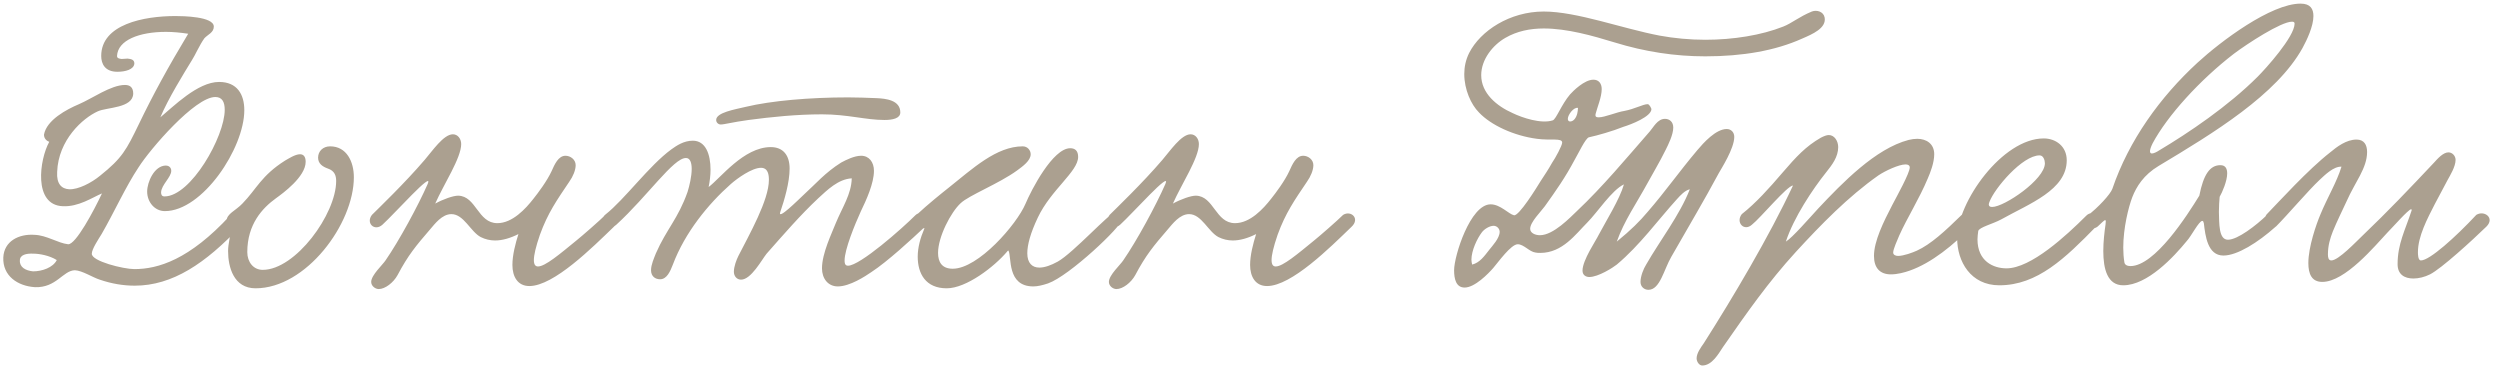 <?xml version="1.0" encoding="UTF-8"?> <svg xmlns="http://www.w3.org/2000/svg" width="239" height="35" viewBox="0 0 239 35" fill="none"><path d="M15.328 11.218C16.552 10.21 18.892 7.834 20.944 7.834C22.672 7.834 23.356 9.022 23.356 10.534C23.356 14.17 19.36 20.182 15.76 20.182C14.788 20.182 14.068 19.318 14.068 18.31C14.068 17.41 14.752 15.826 15.868 15.826C16.084 15.826 16.372 15.97 16.372 16.33C16.372 16.942 15.436 17.662 15.4 18.382C15.4 18.562 15.436 18.778 15.724 18.778C18.244 18.778 21.484 13.054 21.484 10.498C21.484 9.742 21.232 9.274 20.584 9.274C18.64 9.274 14.356 14.242 13.24 16.006C12.016 17.842 10.9 20.326 9.712 22.378C9.424 22.846 8.776 23.818 8.776 24.25C8.74 24.97 11.8 25.726 12.844 25.726C15.112 25.726 18.1 24.826 21.988 20.614C22.708 19.858 23.896 20.794 22.996 21.622C19.648 25.186 16.48 27.31 12.88 27.31C11.8 27.31 10.684 27.13 9.532 26.734C8.848 26.518 7.876 25.87 7.156 25.834C6.004 25.87 5.392 27.526 3.34 27.454C1.684 27.346 0.244 26.374 0.316 24.61C0.388 23.062 1.792 22.342 3.304 22.45C4.456 22.486 5.536 23.242 6.508 23.35C7.228 23.422 8.992 20.11 9.748 18.49C8.812 18.886 7.516 19.786 6.004 19.714C3.16 19.606 3.772 15.25 4.708 13.558C4.492 13.486 4.204 13.27 4.204 12.874C4.456 11.47 6.364 10.462 7.552 9.958C8.812 9.418 10.612 8.122 11.944 8.122C12.412 8.122 12.736 8.338 12.736 8.95C12.7 10.354 10.216 10.246 9.352 10.642C7.912 11.29 5.572 13.378 5.464 16.438C5.392 17.59 5.896 18.058 6.616 18.094C7.48 18.13 8.74 17.482 9.568 16.798C11.692 15.106 12.088 14.314 13.276 11.866C14.608 9.094 16.084 6.394 17.992 3.226C17.272 3.118 16.552 3.046 15.868 3.046C13.312 3.046 11.26 3.838 11.188 5.35C11.188 5.566 11.368 5.602 11.62 5.638C11.8 5.638 12.016 5.602 12.196 5.602C12.556 5.638 12.844 5.71 12.844 6.07C12.808 6.646 11.98 6.862 11.224 6.862C10.036 6.862 9.676 6.106 9.676 5.35C9.676 2.326 13.744 1.534 16.768 1.534C17.452 1.534 20.44 1.57 20.44 2.542C20.44 3.118 19.864 3.298 19.54 3.658C19.072 4.306 18.64 5.314 18.352 5.746C17.56 7.042 16.084 9.418 15.328 11.218ZM5.428 24.862C4.744 24.43 3.772 24.25 3.196 24.25C2.512 24.214 1.9 24.358 1.9 24.898C1.864 25.546 2.44 25.87 3.16 25.942C4.024 25.942 5.068 25.582 5.428 24.862ZM31.561 13.99C33.145 13.99 33.829 15.466 33.829 16.942C33.829 21.406 29.257 27.562 24.433 27.562C22.345 27.562 21.805 25.546 21.805 23.998C21.805 23.314 22.021 22.666 22.021 22.198C22.021 21.766 21.661 21.694 21.661 21.118C21.661 20.434 22.525 20.146 23.173 19.462C24.541 18.058 24.973 16.798 27.241 15.358C27.565 15.178 28.213 14.746 28.681 14.746C29.005 14.746 29.221 14.962 29.221 15.466C29.221 16.906 27.025 18.49 26.377 18.958C25.081 19.894 23.641 21.442 23.641 24.106C23.641 25.042 24.217 25.798 25.117 25.798C28.249 25.798 32.137 20.47 32.137 17.302C32.137 16.798 31.993 16.33 31.345 16.114C30.841 15.934 30.409 15.646 30.409 15.07C30.409 14.458 30.877 13.99 31.561 13.99ZM57.878 20.542C58.634 20.074 59.534 20.902 58.67 21.694C56.654 23.638 52.946 27.346 50.606 27.346C49.49 27.346 48.986 26.446 48.986 25.33C48.986 24.394 49.274 23.278 49.562 22.378C48.77 22.774 48.014 22.99 47.33 22.99C46.862 22.99 46.394 22.882 45.962 22.666C44.99 22.162 44.342 20.47 43.154 20.47C42.254 20.47 41.57 21.406 41.102 21.946C39.77 23.494 39.014 24.394 38.006 26.302C37.61 27.022 36.818 27.634 36.206 27.634C35.882 27.634 35.486 27.346 35.486 26.95C35.486 26.302 36.602 25.294 36.854 24.898C38.15 23.026 39.986 19.642 40.886 17.59C41.498 16.186 37.718 20.434 36.566 21.478C35.81 22.162 34.946 21.334 35.558 20.542C36.17 19.93 38.69 17.518 40.598 15.286C41.318 14.458 42.398 12.838 43.298 12.838C43.766 12.838 44.09 13.27 44.09 13.774C44.09 15.106 42.434 17.59 41.606 19.462C42.398 19.03 43.334 18.706 43.802 18.706C45.53 18.742 45.674 21.334 47.546 21.334C48.986 21.334 50.246 19.966 51.002 18.994C51.434 18.454 52.298 17.302 52.73 16.366C53.018 15.718 53.378 14.89 54.062 14.89C54.53 14.89 55.034 15.25 55.034 15.79C55.034 16.258 54.782 16.87 54.422 17.374C53.234 19.138 52.37 20.362 51.614 22.45C51.218 23.602 51.038 24.394 51.038 24.862C51.038 25.294 51.182 25.474 51.434 25.474C52.118 25.474 53.522 24.286 55.106 22.99C55.646 22.558 57.338 21.082 57.878 20.542ZM86.07 10.75C86.07 11.326 85.314 11.47 84.558 11.47C82.758 11.47 81.031 10.93 78.582 10.93C76.171 10.93 73.722 11.182 71.562 11.47C69.978 11.686 69.258 11.902 68.898 11.902C68.683 11.902 68.466 11.722 68.466 11.47C68.466 10.75 70.266 10.462 71.311 10.21C73.722 9.634 77.394 9.31 81.067 9.31C81.966 9.31 82.867 9.346 83.766 9.382C84.666 9.418 86.07 9.562 86.07 10.75ZM81.427 17.05C80.13 17.122 79.087 18.166 78.222 18.958C76.495 20.578 74.947 22.378 73.29 24.25C72.823 24.826 71.814 26.734 70.843 26.734C70.447 26.734 70.159 26.41 70.159 25.978C70.159 25.474 70.41 24.826 70.591 24.466C71.635 22.414 73.507 19.138 73.507 17.194C73.507 16.726 73.434 16.042 72.751 16.042C71.886 16.042 70.483 17.05 69.871 17.59C67.71 19.498 65.478 22.234 64.326 25.294C64.075 25.942 63.751 26.698 63.102 26.698C62.635 26.698 62.239 26.41 62.239 25.834C62.239 25.294 62.526 24.682 62.706 24.214C63.715 21.91 64.831 20.902 65.731 18.346C65.91 17.77 66.126 16.87 66.126 16.15C66.126 15.574 65.983 15.106 65.587 15.106C64.398 15.07 61.914 18.742 58.926 21.478C58.026 22.306 57.127 21.082 57.883 20.506C59.718 19.066 62.059 15.826 64.183 14.278C64.686 13.918 65.371 13.45 66.234 13.45C67.459 13.45 67.927 14.746 67.927 16.222C67.927 16.762 67.855 17.338 67.746 17.878C68.862 17.05 71.094 14.062 73.686 14.062C74.874 14.062 75.487 14.854 75.487 16.114C75.487 17.446 74.983 19.138 74.587 20.29C74.335 21.082 76.278 19.138 76.819 18.634C78.007 17.554 78.871 16.51 80.418 15.538C80.886 15.286 81.678 14.89 82.326 14.89C83.082 14.89 83.55 15.502 83.55 16.33C83.55 17.518 82.831 19.102 82.29 20.218C81.715 21.478 80.743 23.854 80.743 24.898C80.743 25.078 80.743 25.402 81.067 25.402C82.219 25.402 86.251 21.838 87.51 20.578C88.159 19.93 89.239 20.902 88.483 21.622C87.186 22.846 84.847 25.006 83.299 26.014C82.722 26.41 81.246 27.382 80.094 27.382C79.159 27.382 78.582 26.626 78.582 25.654C78.582 24.214 79.519 22.306 79.915 21.298C80.526 19.822 81.391 18.562 81.427 17.05ZM88.382 21.802C87.986 21.982 87.302 21.658 87.302 21.154C87.302 20.974 87.41 20.722 87.662 20.506C88.706 19.534 90.002 18.49 90.686 17.95C92.99 16.114 95.258 13.99 97.778 13.99C98.246 13.99 98.534 14.386 98.534 14.746C98.534 15.358 97.778 15.898 97.238 16.294C95.51 17.554 92.63 18.67 91.838 19.426C90.902 20.29 89.678 22.63 89.678 24.178C89.678 25.042 90.038 25.69 91.082 25.69C93.53 25.69 97.202 21.442 98.03 19.498C98.606 18.13 100.658 14.17 102.314 14.17C102.782 14.17 103.07 14.422 103.07 14.998C103.07 16.402 100.478 18.13 99.218 20.794C98.498 22.306 98.21 23.422 98.21 24.214C98.21 25.15 98.678 25.582 99.362 25.582C99.866 25.582 100.478 25.366 101.126 25.006C102.602 24.178 106.094 20.326 106.562 20.326C106.886 20.326 107.246 20.686 107.246 21.01C107.246 21.622 102.242 26.374 100.19 27.094C99.65 27.274 99.182 27.382 98.786 27.382C96.23 27.382 96.734 24.538 96.41 23.962C96.41 23.926 96.302 23.998 96.266 24.07C95.042 25.51 92.378 27.562 90.506 27.562C88.49 27.562 87.734 26.158 87.734 24.538C87.734 23.674 87.986 22.738 88.346 21.91L88.382 21.802ZM128.402 20.542C129.158 20.074 130.058 20.902 129.194 21.694C127.178 23.638 123.47 27.346 121.13 27.346C120.014 27.346 119.51 26.446 119.51 25.33C119.51 24.394 119.798 23.278 120.086 22.378C119.294 22.774 118.538 22.99 117.854 22.99C117.386 22.99 116.918 22.882 116.486 22.666C115.514 22.162 114.866 20.47 113.678 20.47C112.778 20.47 112.094 21.406 111.626 21.946C110.294 23.494 109.538 24.394 108.53 26.302C108.134 27.022 107.342 27.634 106.73 27.634C106.406 27.634 106.01 27.346 106.01 26.95C106.01 26.302 107.126 25.294 107.378 24.898C108.674 23.026 110.51 19.642 111.41 17.59C112.022 16.186 108.242 20.434 107.09 21.478C106.334 22.162 105.47 21.334 106.082 20.542C106.694 19.93 109.214 17.518 111.122 15.286C111.842 14.458 112.922 12.838 113.822 12.838C114.29 12.838 114.614 13.27 114.614 13.774C114.614 15.106 112.958 17.59 112.13 19.462C112.922 19.03 113.858 18.706 114.326 18.706C116.054 18.742 116.198 21.334 118.07 21.334C119.51 21.334 120.77 19.966 121.526 18.994C121.958 18.454 122.822 17.302 123.254 16.366C123.542 15.718 123.902 14.89 124.586 14.89C125.054 14.89 125.558 15.25 125.558 15.79C125.558 16.258 125.306 16.87 124.946 17.374C123.758 19.138 122.894 20.362 122.138 22.45C121.742 23.602 121.562 24.394 121.562 24.862C121.562 25.294 121.706 25.474 121.958 25.474C122.642 25.474 124.046 24.286 125.63 22.99C126.17 22.558 127.862 21.082 128.402 20.542ZM154.564 23.098C155.932 21.982 156.76 21.154 157.516 20.254C159.208 18.31 160.504 16.438 162.268 14.35C162.844 13.666 164.032 12.334 165.076 12.334C165.472 12.334 165.796 12.622 165.796 13.09C165.796 14.206 164.536 16.15 164.32 16.546C162.808 19.354 161.692 21.19 159.784 24.538C159.064 25.762 158.704 27.706 157.588 27.706C157.192 27.706 156.832 27.418 156.832 26.95C156.832 26.41 157.12 25.69 157.372 25.294C158.668 23.026 160.576 20.578 161.548 18.094C161.08 18.202 160.648 18.67 160.324 19.03C158.524 21.01 156.76 23.458 154.564 25.294C154.204 25.582 152.8 26.482 151.936 26.482C151.612 26.482 151.288 26.302 151.288 25.87C151.288 24.862 152.584 22.99 152.836 22.45C153.52 21.154 154.852 19.03 155.248 17.626C154.096 18.166 152.692 20.326 151.756 21.262C150.64 22.378 149.38 24.178 147.256 24.178C147.112 24.178 146.932 24.178 146.788 24.142C146.212 24.07 145.672 23.35 145.096 23.35C144.448 23.35 143.224 25.078 142.756 25.618C142.288 26.158 140.992 27.49 140.02 27.49C139.192 27.49 139.012 26.662 139.012 25.834C139.012 24.466 140.56 19.534 142.504 19.534C143.44 19.534 144.232 20.47 144.736 20.578C145.204 20.686 146.896 17.95 147.292 17.302C147.688 16.69 148.012 16.222 148.372 15.574C148.696 15.106 149.344 13.918 149.344 13.63C149.344 13.162 148.228 13.45 146.932 13.27C144.736 12.982 142.54 11.974 141.388 10.75C140.632 9.994 139.984 8.554 139.984 7.078C139.984 6.394 140.128 5.71 140.452 5.062C141.532 2.938 144.34 1.102 147.58 1.102C150.748 1.102 155.068 2.722 158.668 3.406C160.036 3.658 161.548 3.802 163.024 3.802C165.688 3.802 168.388 3.37 170.476 2.542C171.304 2.218 171.988 1.606 173.212 1.102C173.68 0.922 174.328 1.102 174.436 1.678C174.616 2.686 173.284 3.262 172.276 3.694C169.72 4.846 166.588 5.386 163.024 5.386C160.144 5.386 157.264 4.954 154.348 4.054C152.224 3.406 149.812 2.722 147.58 2.722C146.284 2.722 145.024 2.974 143.908 3.622C142.72 4.306 141.604 5.674 141.604 7.186C141.604 8.914 143.08 10.138 144.628 10.822C145.528 11.254 147.328 11.866 148.444 11.506C148.768 11.398 149.272 9.994 150.1 9.022C150.388 8.698 151.468 7.618 152.332 7.618C152.836 7.618 153.124 7.978 153.124 8.518C153.124 9.274 152.692 10.282 152.548 10.858C152.476 11.146 152.584 11.218 152.836 11.218C153.412 11.218 154.564 10.714 155.284 10.606C156.256 10.426 157.084 9.958 157.516 9.958C157.696 9.958 157.876 10.39 157.876 10.426C157.876 11.146 155.932 11.902 155.212 12.118C154.132 12.55 152.728 12.946 151.9 13.126C151.576 13.198 150.856 14.746 150.532 15.286C149.632 16.978 148.768 18.202 147.688 19.714C147.328 20.218 146.284 21.226 146.284 21.874C146.284 22.27 146.752 22.486 147.22 22.486C148.516 22.486 150.136 20.758 150.748 20.182C153.196 17.878 155.5 15.106 157.732 12.55C158.056 12.19 158.452 11.362 159.172 11.362C159.604 11.362 159.964 11.65 159.964 12.19C159.964 12.874 159.496 13.81 159.244 14.314C158.704 15.43 157.84 16.87 157.516 17.482C156.436 19.462 155.284 21.082 154.564 23.098ZM150.856 10.318C150.46 10.21 149.884 10.966 149.884 11.362C149.884 11.506 149.956 11.614 150.1 11.614C150.424 11.614 150.676 11.29 150.784 10.858C150.82 10.678 150.856 10.498 150.856 10.318ZM140.74 25.294C141.46 25.114 141.892 24.502 142.396 23.854C142.648 23.53 143.368 22.774 143.368 22.162C143.368 21.874 143.116 21.586 142.792 21.586C142.396 21.586 141.892 21.91 141.676 22.198C141.208 22.81 140.668 23.962 140.668 24.826C140.668 25.006 140.704 25.15 140.74 25.294ZM170.728 23.098C171.34 22.738 172.96 20.866 173.824 19.93C176.128 17.482 179.296 14.206 182.464 13.378C182.752 13.306 183.04 13.27 183.292 13.27C184.156 13.27 184.912 13.738 184.912 14.746C184.912 15.538 184.552 16.474 184.3 17.05C183.472 19.03 182.32 20.83 181.564 22.522C181.384 22.954 180.988 23.818 180.988 24.142C180.988 24.358 181.204 24.466 181.456 24.466C181.996 24.466 182.86 24.142 183.256 23.962C184.588 23.35 185.92 22.126 187.576 20.506C188.224 19.894 189.232 20.866 188.656 21.478C186.748 23.458 184.624 25.15 182.572 25.87C182.068 26.05 181.384 26.23 180.772 26.23C179.728 26.23 179.152 25.618 179.152 24.466C179.152 23.062 180.052 21.226 180.916 19.57C181.348 18.742 182.572 16.546 182.572 16.006C182.572 15.826 182.428 15.718 182.176 15.718C181.528 15.718 180.232 16.33 179.584 16.762C176.668 18.814 174.076 21.478 171.664 24.106C169.036 26.986 167.02 29.866 164.716 33.178C164.284 33.826 163.672 34.942 162.736 34.942C162.448 34.942 162.196 34.582 162.196 34.258C162.196 33.754 162.628 33.178 162.88 32.818C165.652 28.462 169.144 22.594 171.412 17.734C170.872 17.734 168.28 20.866 167.488 21.478C166.732 22.162 165.904 21.262 166.516 20.47C167.848 19.426 169.144 17.986 170.404 16.51C171.736 14.962 172.636 13.99 174.076 13.162C174.364 13.018 174.616 12.91 174.832 12.91C175.372 12.91 175.732 13.486 175.732 14.062C175.732 14.998 175.156 15.754 174.58 16.474C173.284 18.094 171.484 20.794 170.728 23.098ZM197.58 15.322C197.58 18.166 194.016 19.462 191.316 20.974C190.524 21.406 189.192 21.73 189.12 22.09C189.084 22.378 189.048 22.63 189.048 22.882C189.048 24.97 190.56 25.654 191.82 25.654C194.16 25.654 197.544 22.522 199.452 20.614C200.136 19.93 201.108 20.902 200.388 21.658C197.436 24.682 194.772 27.274 191.136 27.274C188.4 27.274 187.104 25.006 187.104 22.774C187.104 19.318 191.424 13.234 195.384 13.234C196.536 13.234 197.58 13.99 197.58 15.322ZM194.988 14.854C193.332 14.854 190.668 18.022 190.2 19.282C190.164 19.39 190.128 19.462 190.128 19.534C190.128 19.714 190.236 19.786 190.452 19.786C191.604 19.786 195.492 17.158 195.492 15.61C195.492 15.322 195.348 14.854 194.988 14.854ZM212.199 18.814C212.163 19.21 212.127 19.714 212.127 20.254C212.163 21.334 212.091 22.918 212.991 22.918C213.927 22.918 215.691 21.55 216.735 20.542C216.843 20.434 217.023 20.362 217.203 20.362C217.491 20.362 217.851 20.578 217.851 20.974C217.851 21.226 217.743 21.514 217.527 21.694C215.871 23.17 213.891 24.43 212.559 24.43C211.047 24.43 210.831 22.558 210.687 21.334C210.651 21.19 210.615 21.118 210.543 21.118C210.219 21.118 209.499 22.558 209.067 23.026C207.807 24.574 205.287 27.274 202.983 27.274C201.471 27.274 201.075 25.726 201.075 23.998C201.075 23.098 201.183 22.198 201.291 21.442C201.327 21.154 201.327 21.046 201.255 21.046C201.147 21.046 200.859 21.37 200.535 21.658C199.779 22.27 198.879 21.118 199.563 20.614C200.571 19.858 201.759 18.562 201.939 18.058C203.523 13.414 206.511 9.274 210.075 5.998C212.307 3.946 217.095 0.346 219.939 0.346C220.875 0.346 221.163 0.85 221.163 1.534C221.163 2.506 220.551 3.802 220.119 4.594C217.635 9.058 211.659 12.694 206.367 15.862C204.927 16.726 204.243 17.842 203.847 18.85C203.487 19.786 202.983 21.802 202.983 23.674C202.983 24.142 203.019 24.646 203.091 25.078C203.127 25.33 203.379 25.438 203.667 25.438C206.007 25.438 209.103 20.578 210.255 18.706C210.651 16.69 211.263 15.79 212.271 15.79C212.775 15.79 212.919 16.15 212.919 16.582C212.919 17.302 212.451 18.382 212.199 18.814ZM219.363 2.254C219.363 2.11 219.255 2.074 219.111 2.074C218.067 2.074 214.863 4.162 213.567 5.134C210.291 7.654 207.195 11.074 205.791 13.702C205.611 14.062 205.539 14.314 205.539 14.458C205.539 14.602 205.611 14.674 205.719 14.674C205.899 14.674 206.187 14.53 206.403 14.386C209.247 12.694 213.027 10.138 215.835 7.33C216.591 6.574 219.363 3.514 219.363 2.254ZM236.734 20.542C237.49 20.074 238.534 20.83 237.706 21.658C236.374 22.954 233.386 25.69 232.306 26.23C231.802 26.482 231.226 26.626 230.722 26.626C229.858 26.626 229.21 26.23 229.21 25.258C229.21 23.314 229.93 22.018 230.542 20.146C230.578 20.074 230.542 20.002 230.506 20.002C230.254 20.002 228.706 21.766 228.238 22.234C227.05 23.494 224.206 26.95 222.01 26.95C221.002 26.95 220.678 26.194 220.678 25.15C220.678 23.602 221.434 21.442 221.83 20.506C222.478 18.922 223.414 17.374 223.846 15.934C223.09 15.898 222.262 16.726 221.758 17.194C220.714 18.166 218.662 20.578 217.582 21.658C216.79 22.018 216.178 21.226 216.682 20.506C217.906 19.246 220.642 16.222 222.766 14.566C223.414 14.026 224.314 13.342 225.286 13.342C226.006 13.342 226.294 13.846 226.294 14.53C226.294 16.078 225.142 17.41 224.35 19.21C223.918 20.146 223.414 21.154 223.018 22.126C222.766 22.774 222.55 23.458 222.55 24.322C222.55 24.574 222.586 24.898 222.874 24.898C223.558 24.898 225.214 23.134 225.934 22.45C228.166 20.326 230.434 17.95 232.702 15.538C233.026 15.178 233.566 14.566 234.07 14.566C234.43 14.566 234.754 14.89 234.754 15.286C234.754 15.934 234.214 16.798 233.998 17.194C233.53 18.058 233.134 18.814 232.774 19.498C232.054 20.902 231.154 22.594 231.154 24.106C231.154 24.286 231.154 24.898 231.442 24.898C232.27 24.898 234.754 22.666 236.734 20.542Z" fill="#ABA090"></path></svg> 